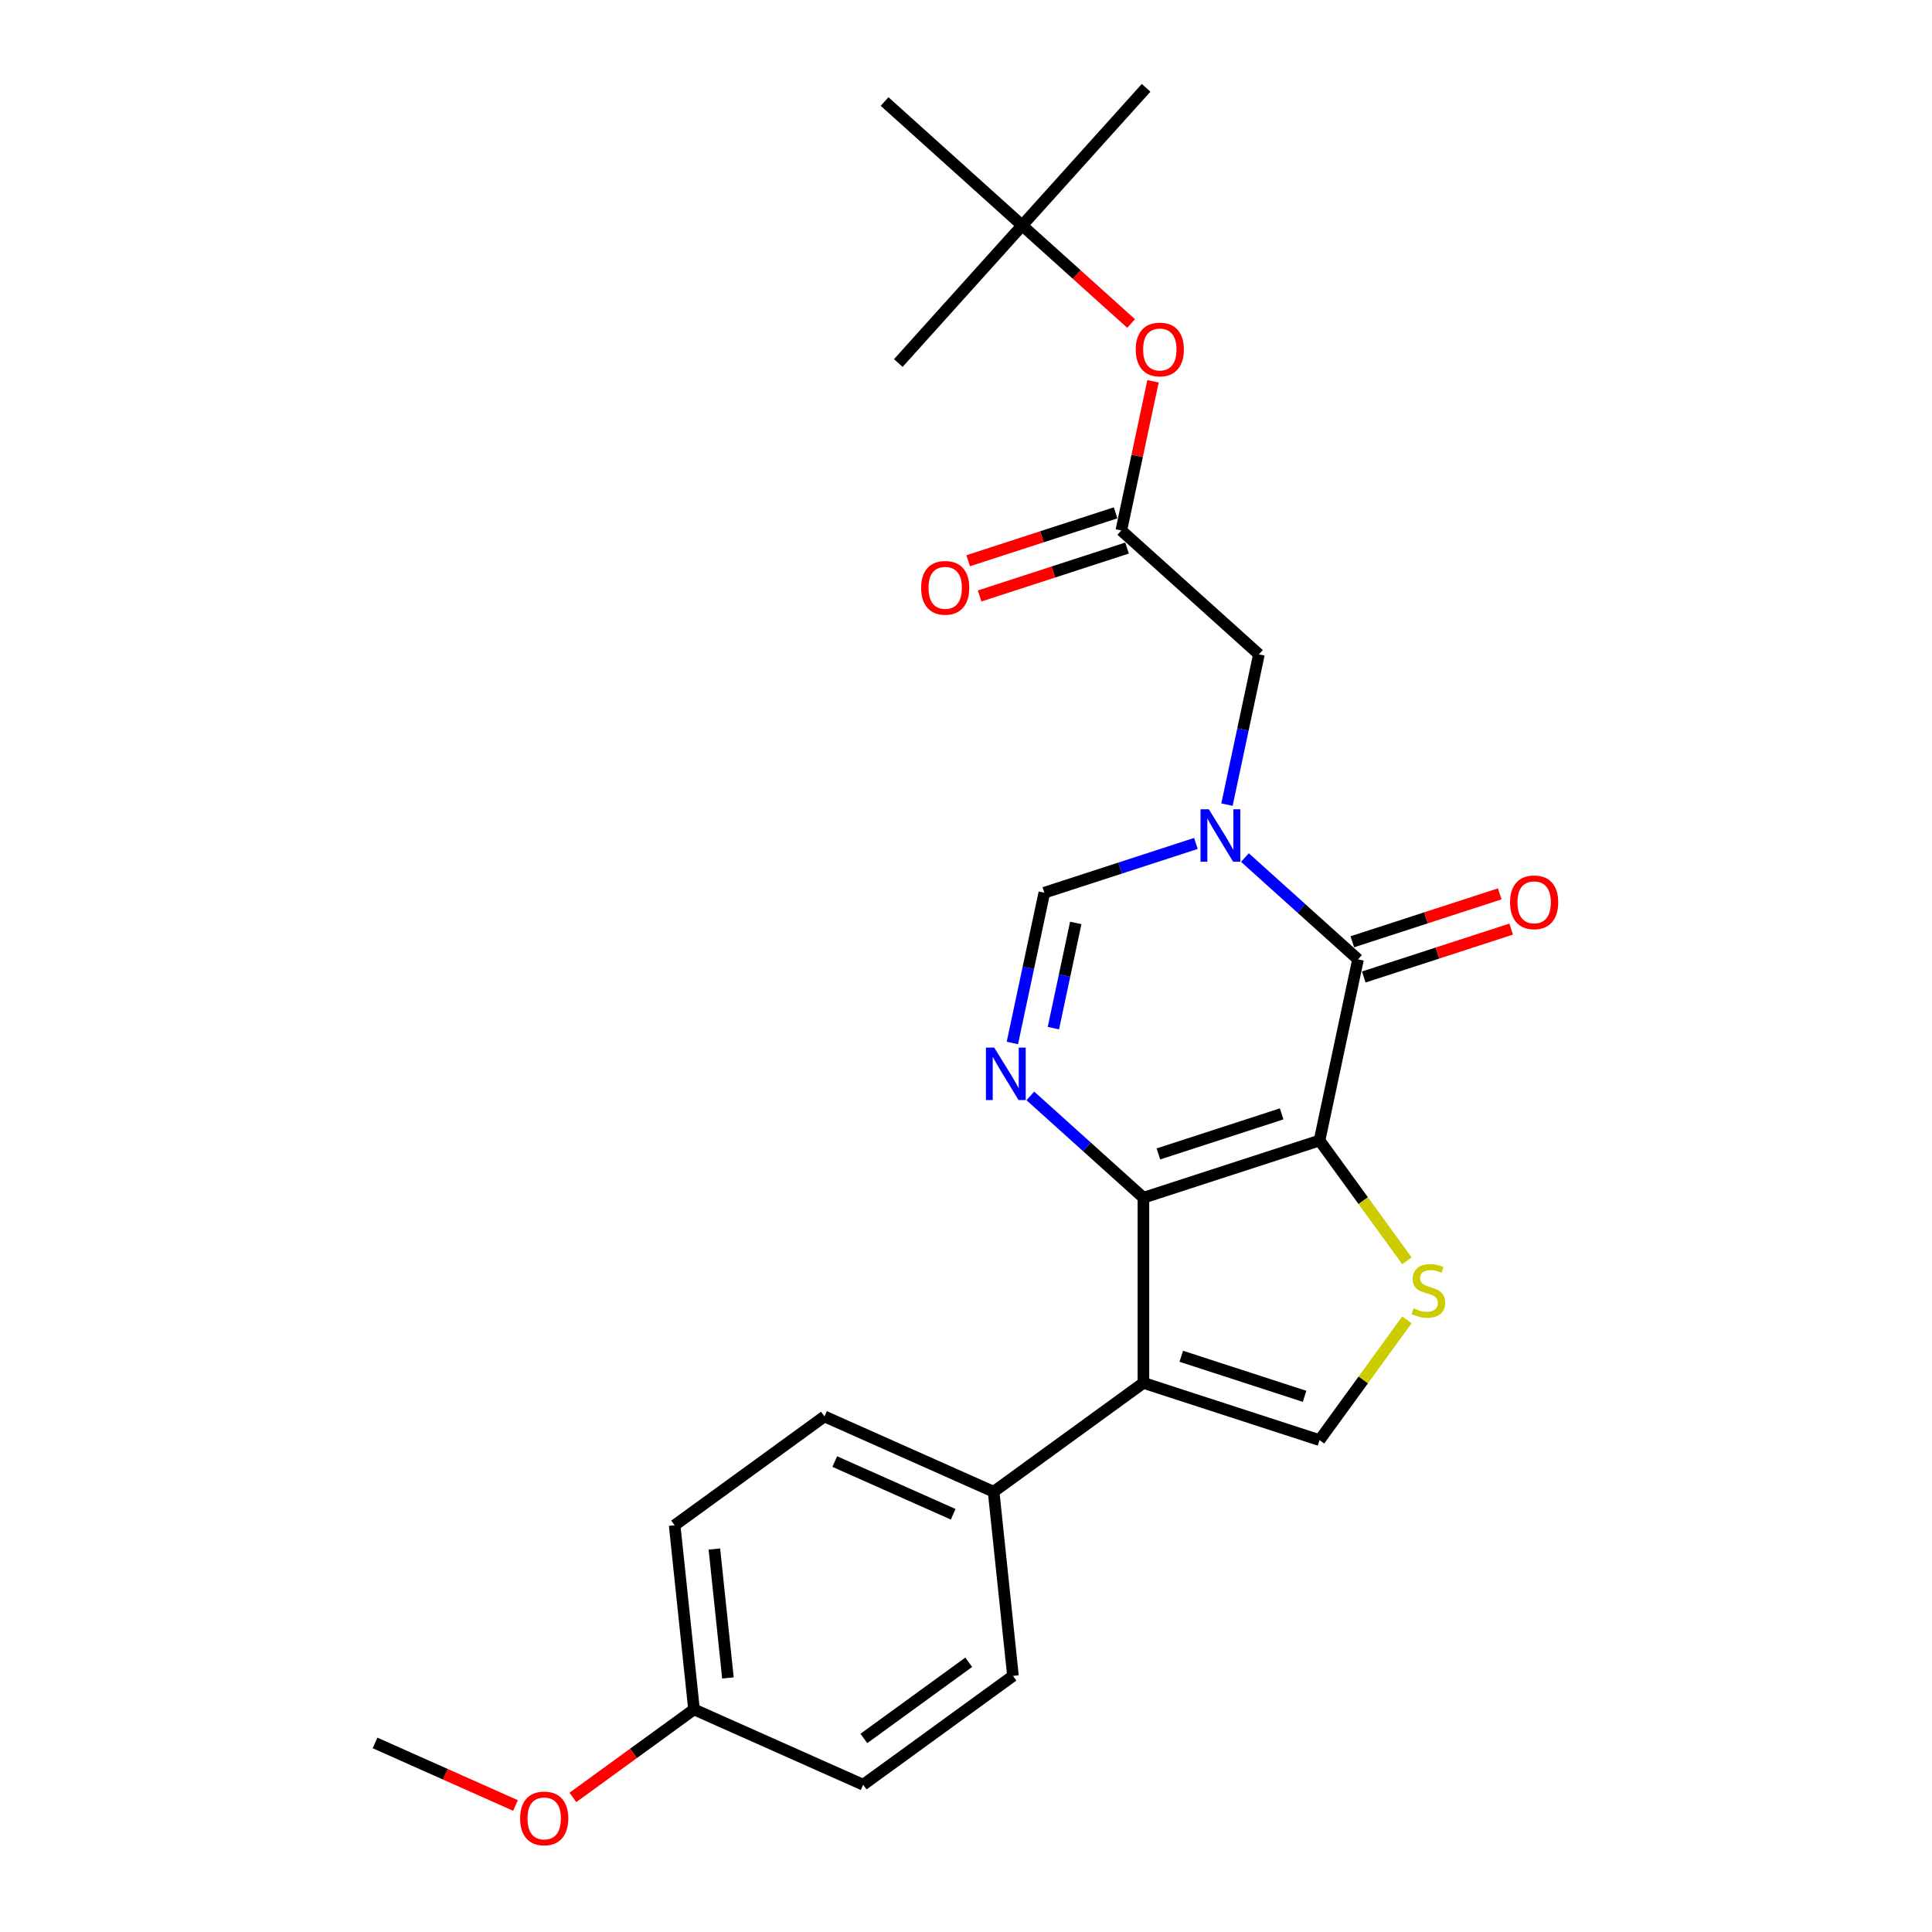 <?xml version='1.0' encoding='iso-8859-1'?>
<svg version='1.1' baseProfile='full'
              xmlns='http://www.w3.org/2000/svg'
                      xmlns:rdkit='http://www.rdkit.org/xml'
                      xmlns:xlink='http://www.w3.org/1999/xlink'
                  xml:space='preserve'
width='1000px' height='1000px' viewBox='0 0 1000 1000'>
<!-- END OF HEADER -->
<rect style='opacity:1.0;fill:#FFFFFF;stroke:none' width='1000' height='1000' x='0' y='0'> </rect>
<path class='bond-0' d='M 682.986,590.326 L 591.833,619.943' style='fill:none;fill-rule:evenodd;stroke:#000000;stroke-width:6px;stroke-linecap:butt;stroke-linejoin:miter;stroke-opacity:1' />
<path class='bond-0' d='M 663.39,576.538 L 599.583,597.27' style='fill:none;fill-rule:evenodd;stroke:#000000;stroke-width:6px;stroke-linecap:butt;stroke-linejoin:miter;stroke-opacity:1' />
<path class='bond-1' d='M 682.986,590.326 L 702.914,496.576' style='fill:none;fill-rule:evenodd;stroke:#000000;stroke-width:6px;stroke-linecap:butt;stroke-linejoin:miter;stroke-opacity:1' />
<path class='bond-5' d='M 682.986,590.326 L 705.605,621.458' style='fill:none;fill-rule:evenodd;stroke:#000000;stroke-width:6px;stroke-linecap:butt;stroke-linejoin:miter;stroke-opacity:1' />
<path class='bond-5' d='M 705.605,621.458 L 728.223,652.589' style='fill:none;fill-rule:evenodd;stroke:#CCCC00;stroke-width:6px;stroke-linecap:butt;stroke-linejoin:miter;stroke-opacity:1' />
<path class='bond-3' d='M 591.833,619.943 L 591.833,715.787' style='fill:none;fill-rule:evenodd;stroke:#000000;stroke-width:6px;stroke-linecap:butt;stroke-linejoin:miter;stroke-opacity:1' />
<path class='bond-4' d='M 591.833,619.943 L 562.565,593.59' style='fill:none;fill-rule:evenodd;stroke:#000000;stroke-width:6px;stroke-linecap:butt;stroke-linejoin:miter;stroke-opacity:1' />
<path class='bond-4' d='M 562.565,593.59 L 533.297,567.237' style='fill:none;fill-rule:evenodd;stroke:#0000FF;stroke-width:6px;stroke-linecap:butt;stroke-linejoin:miter;stroke-opacity:1' />
<path class='bond-2' d='M 702.914,496.576 L 673.645,470.223' style='fill:none;fill-rule:evenodd;stroke:#000000;stroke-width:6px;stroke-linecap:butt;stroke-linejoin:miter;stroke-opacity:1' />
<path class='bond-2' d='M 673.645,470.223 L 644.377,443.87' style='fill:none;fill-rule:evenodd;stroke:#0000FF;stroke-width:6px;stroke-linecap:butt;stroke-linejoin:miter;stroke-opacity:1' />
<path class='bond-11' d='M 705.875,505.692 L 744.024,493.296' style='fill:none;fill-rule:evenodd;stroke:#000000;stroke-width:6px;stroke-linecap:butt;stroke-linejoin:miter;stroke-opacity:1' />
<path class='bond-11' d='M 744.024,493.296 L 782.173,480.901' style='fill:none;fill-rule:evenodd;stroke:#FF0000;stroke-width:6px;stroke-linecap:butt;stroke-linejoin:miter;stroke-opacity:1' />
<path class='bond-11' d='M 699.952,487.461 L 738.1,475.066' style='fill:none;fill-rule:evenodd;stroke:#000000;stroke-width:6px;stroke-linecap:butt;stroke-linejoin:miter;stroke-opacity:1' />
<path class='bond-11' d='M 738.1,475.066 L 776.249,462.67' style='fill:none;fill-rule:evenodd;stroke:#FF0000;stroke-width:6px;stroke-linecap:butt;stroke-linejoin:miter;stroke-opacity:1' />
<path class='bond-7' d='M 618.998,436.567 L 579.766,449.314' style='fill:none;fill-rule:evenodd;stroke:#0000FF;stroke-width:6px;stroke-linecap:butt;stroke-linejoin:miter;stroke-opacity:1' />
<path class='bond-7' d='M 579.766,449.314 L 540.534,462.062' style='fill:none;fill-rule:evenodd;stroke:#000000;stroke-width:6px;stroke-linecap:butt;stroke-linejoin:miter;stroke-opacity:1' />
<path class='bond-9' d='M 635.082,416.476 L 643.348,377.585' style='fill:none;fill-rule:evenodd;stroke:#0000FF;stroke-width:6px;stroke-linecap:butt;stroke-linejoin:miter;stroke-opacity:1' />
<path class='bond-9' d='M 643.348,377.585 L 651.615,338.694' style='fill:none;fill-rule:evenodd;stroke:#000000;stroke-width:6px;stroke-linecap:butt;stroke-linejoin:miter;stroke-opacity:1' />
<path class='bond-10' d='M 591.833,715.787 L 514.294,772.123' style='fill:none;fill-rule:evenodd;stroke:#000000;stroke-width:6px;stroke-linecap:butt;stroke-linejoin:miter;stroke-opacity:1' />
<path class='bond-25' d='M 591.833,715.787 L 682.986,745.405' style='fill:none;fill-rule:evenodd;stroke:#000000;stroke-width:6px;stroke-linecap:butt;stroke-linejoin:miter;stroke-opacity:1' />
<path class='bond-25' d='M 611.43,701.999 L 675.237,722.732' style='fill:none;fill-rule:evenodd;stroke:#000000;stroke-width:6px;stroke-linecap:butt;stroke-linejoin:miter;stroke-opacity:1' />
<path class='bond-26' d='M 524.001,539.844 L 532.268,500.953' style='fill:none;fill-rule:evenodd;stroke:#0000FF;stroke-width:6px;stroke-linecap:butt;stroke-linejoin:miter;stroke-opacity:1' />
<path class='bond-26' d='M 532.268,500.953 L 540.534,462.062' style='fill:none;fill-rule:evenodd;stroke:#000000;stroke-width:6px;stroke-linecap:butt;stroke-linejoin:miter;stroke-opacity:1' />
<path class='bond-26' d='M 545.231,532.162 L 551.018,504.938' style='fill:none;fill-rule:evenodd;stroke:#0000FF;stroke-width:6px;stroke-linecap:butt;stroke-linejoin:miter;stroke-opacity:1' />
<path class='bond-26' d='M 551.018,504.938 L 556.804,477.714' style='fill:none;fill-rule:evenodd;stroke:#000000;stroke-width:6px;stroke-linecap:butt;stroke-linejoin:miter;stroke-opacity:1' />
<path class='bond-6' d='M 728.223,683.141 L 705.605,714.273' style='fill:none;fill-rule:evenodd;stroke:#CCCC00;stroke-width:6px;stroke-linecap:butt;stroke-linejoin:miter;stroke-opacity:1' />
<path class='bond-6' d='M 705.605,714.273 L 682.986,745.405' style='fill:none;fill-rule:evenodd;stroke:#000000;stroke-width:6px;stroke-linecap:butt;stroke-linejoin:miter;stroke-opacity:1' />
<path class='bond-8' d='M 580.389,274.562 L 651.615,338.694' style='fill:none;fill-rule:evenodd;stroke:#000000;stroke-width:6px;stroke-linecap:butt;stroke-linejoin:miter;stroke-opacity:1' />
<path class='bond-12' d='M 580.389,274.562 L 588.594,235.959' style='fill:none;fill-rule:evenodd;stroke:#000000;stroke-width:6px;stroke-linecap:butt;stroke-linejoin:miter;stroke-opacity:1' />
<path class='bond-12' d='M 588.594,235.959 L 596.8,197.355' style='fill:none;fill-rule:evenodd;stroke:#FF0000;stroke-width:6px;stroke-linecap:butt;stroke-linejoin:miter;stroke-opacity:1' />
<path class='bond-13' d='M 577.427,265.447 L 539.278,277.842' style='fill:none;fill-rule:evenodd;stroke:#000000;stroke-width:6px;stroke-linecap:butt;stroke-linejoin:miter;stroke-opacity:1' />
<path class='bond-13' d='M 539.278,277.842 L 501.13,290.237' style='fill:none;fill-rule:evenodd;stroke:#FF0000;stroke-width:6px;stroke-linecap:butt;stroke-linejoin:miter;stroke-opacity:1' />
<path class='bond-13' d='M 583.35,283.678 L 545.202,296.073' style='fill:none;fill-rule:evenodd;stroke:#000000;stroke-width:6px;stroke-linecap:butt;stroke-linejoin:miter;stroke-opacity:1' />
<path class='bond-13' d='M 545.202,296.073 L 507.053,308.468' style='fill:none;fill-rule:evenodd;stroke:#FF0000;stroke-width:6px;stroke-linecap:butt;stroke-linejoin:miter;stroke-opacity:1' />
<path class='bond-15' d='M 514.294,772.123 L 426.736,733.14' style='fill:none;fill-rule:evenodd;stroke:#000000;stroke-width:6px;stroke-linecap:butt;stroke-linejoin:miter;stroke-opacity:1' />
<path class='bond-15' d='M 493.364,783.787 L 432.073,756.499' style='fill:none;fill-rule:evenodd;stroke:#000000;stroke-width:6px;stroke-linecap:butt;stroke-linejoin:miter;stroke-opacity:1' />
<path class='bond-16' d='M 514.294,772.123 L 524.312,867.442' style='fill:none;fill-rule:evenodd;stroke:#000000;stroke-width:6px;stroke-linecap:butt;stroke-linejoin:miter;stroke-opacity:1' />
<path class='bond-14' d='M 585.46,167.436 L 557.275,142.059' style='fill:none;fill-rule:evenodd;stroke:#FF0000;stroke-width:6px;stroke-linecap:butt;stroke-linejoin:miter;stroke-opacity:1' />
<path class='bond-14' d='M 557.275,142.059 L 529.09,116.681' style='fill:none;fill-rule:evenodd;stroke:#000000;stroke-width:6px;stroke-linecap:butt;stroke-linejoin:miter;stroke-opacity:1' />
<path class='bond-21' d='M 529.09,116.681 L 593.222,45.455' style='fill:none;fill-rule:evenodd;stroke:#000000;stroke-width:6px;stroke-linecap:butt;stroke-linejoin:miter;stroke-opacity:1' />
<path class='bond-22' d='M 529.09,116.681 L 464.958,187.907' style='fill:none;fill-rule:evenodd;stroke:#000000;stroke-width:6px;stroke-linecap:butt;stroke-linejoin:miter;stroke-opacity:1' />
<path class='bond-23' d='M 529.09,116.681 L 457.864,52.548' style='fill:none;fill-rule:evenodd;stroke:#000000;stroke-width:6px;stroke-linecap:butt;stroke-linejoin:miter;stroke-opacity:1' />
<path class='bond-18' d='M 426.736,733.14 L 349.197,789.475' style='fill:none;fill-rule:evenodd;stroke:#000000;stroke-width:6px;stroke-linecap:butt;stroke-linejoin:miter;stroke-opacity:1' />
<path class='bond-19' d='M 524.312,867.442 L 446.773,923.778' style='fill:none;fill-rule:evenodd;stroke:#000000;stroke-width:6px;stroke-linecap:butt;stroke-linejoin:miter;stroke-opacity:1' />
<path class='bond-19' d='M 501.414,860.384 L 447.137,899.819' style='fill:none;fill-rule:evenodd;stroke:#000000;stroke-width:6px;stroke-linecap:butt;stroke-linejoin:miter;stroke-opacity:1' />
<path class='bond-17' d='M 359.215,884.794 L 446.773,923.778' style='fill:none;fill-rule:evenodd;stroke:#000000;stroke-width:6px;stroke-linecap:butt;stroke-linejoin:miter;stroke-opacity:1' />
<path class='bond-20' d='M 359.215,884.794 L 327.873,907.566' style='fill:none;fill-rule:evenodd;stroke:#000000;stroke-width:6px;stroke-linecap:butt;stroke-linejoin:miter;stroke-opacity:1' />
<path class='bond-20' d='M 327.873,907.566 L 296.531,930.337' style='fill:none;fill-rule:evenodd;stroke:#FF0000;stroke-width:6px;stroke-linecap:butt;stroke-linejoin:miter;stroke-opacity:1' />
<path class='bond-27' d='M 359.215,884.794 L 349.197,789.475' style='fill:none;fill-rule:evenodd;stroke:#000000;stroke-width:6px;stroke-linecap:butt;stroke-linejoin:miter;stroke-opacity:1' />
<path class='bond-27' d='M 376.776,868.493 L 369.763,801.77' style='fill:none;fill-rule:evenodd;stroke:#000000;stroke-width:6px;stroke-linecap:butt;stroke-linejoin:miter;stroke-opacity:1' />
<path class='bond-24' d='M 266.82,934.516 L 230.469,918.331' style='fill:none;fill-rule:evenodd;stroke:#FF0000;stroke-width:6px;stroke-linecap:butt;stroke-linejoin:miter;stroke-opacity:1' />
<path class='bond-24' d='M 230.469,918.331 L 194.118,902.147' style='fill:none;fill-rule:evenodd;stroke:#000000;stroke-width:6px;stroke-linecap:butt;stroke-linejoin:miter;stroke-opacity:1' />
<path  class='atom-3' d='M 625.688 418.873
L 634.582 433.249
Q 635.464 434.668, 636.882 437.236
Q 638.301 439.805, 638.377 439.958
L 638.377 418.873
L 641.981 418.873
L 641.981 446.016
L 638.262 446.016
L 628.716 430.297
Q 627.605 428.457, 626.416 426.348
Q 625.266 424.24, 624.921 423.588
L 624.921 446.016
L 621.394 446.016
L 621.394 418.873
L 625.688 418.873
' fill='#0000FF'/>
<path  class='atom-5' d='M 514.608 542.24
L 523.502 556.616
Q 524.384 558.035, 525.802 560.603
Q 527.221 563.172, 527.297 563.325
L 527.297 542.24
L 530.901 542.24
L 530.901 569.383
L 527.182 569.383
L 517.636 553.664
Q 516.524 551.824, 515.336 549.715
Q 514.186 547.607, 513.841 546.955
L 513.841 569.383
L 510.314 569.383
L 510.314 542.24
L 514.608 542.24
' fill='#0000FF'/>
<path  class='atom-6' d='M 731.655 677.181
Q 731.961 677.296, 733.226 677.833
Q 734.492 678.37, 735.872 678.715
Q 737.29 679.022, 738.67 679.022
Q 741.239 679.022, 742.734 677.795
Q 744.229 676.53, 744.229 674.344
Q 744.229 672.849, 743.463 671.929
Q 742.734 671.009, 741.584 670.511
Q 740.434 670.012, 738.517 669.437
Q 736.102 668.709, 734.645 668.019
Q 733.226 667.329, 732.191 665.872
Q 731.195 664.415, 731.195 661.961
Q 731.195 658.549, 733.495 656.441
Q 735.833 654.332, 740.434 654.332
Q 743.578 654.332, 747.143 655.827
L 746.261 658.779
Q 743.003 657.437, 740.549 657.437
Q 737.904 657.437, 736.447 658.549
Q 734.99 659.623, 735.028 661.501
Q 735.028 662.958, 735.757 663.84
Q 736.524 664.722, 737.597 665.22
Q 738.709 665.718, 740.549 666.293
Q 743.003 667.06, 744.459 667.827
Q 745.916 668.594, 746.951 670.166
Q 748.025 671.699, 748.025 674.344
Q 748.025 678.101, 745.495 680.133
Q 743.003 682.127, 738.824 682.127
Q 736.409 682.127, 734.568 681.59
Q 732.766 681.092, 730.62 680.21
L 731.655 677.181
' fill='#CCCC00'/>
<path  class='atom-12' d='M 781.607 467.036
Q 781.607 460.518, 784.827 456.876
Q 788.048 453.234, 794.067 453.234
Q 800.086 453.234, 803.306 456.876
Q 806.526 460.518, 806.526 467.036
Q 806.526 473.63, 803.268 477.387
Q 800.009 481.105, 794.067 481.105
Q 788.086 481.105, 784.827 477.387
Q 781.607 473.668, 781.607 467.036
M 794.067 478.038
Q 798.207 478.038, 800.431 475.278
Q 802.693 472.479, 802.693 467.036
Q 802.693 461.707, 800.431 459.023
Q 798.207 456.301, 794.067 456.301
Q 789.926 456.301, 787.664 458.985
Q 785.441 461.668, 785.441 467.036
Q 785.441 472.518, 787.664 475.278
Q 789.926 478.038, 794.067 478.038
' fill='#FF0000'/>
<path  class='atom-13' d='M 587.856 180.889
Q 587.856 174.372, 591.076 170.73
Q 594.297 167.088, 600.316 167.088
Q 606.335 167.088, 609.555 170.73
Q 612.775 174.372, 612.775 180.889
Q 612.775 187.483, 609.517 191.241
Q 606.258 194.959, 600.316 194.959
Q 594.335 194.959, 591.076 191.241
Q 587.856 187.522, 587.856 180.889
M 600.316 191.892
Q 604.456 191.892, 606.68 189.132
Q 608.942 186.333, 608.942 180.889
Q 608.942 175.56, 606.68 172.877
Q 604.456 170.155, 600.316 170.155
Q 596.175 170.155, 593.913 172.838
Q 591.69 175.522, 591.69 180.889
Q 591.69 186.372, 593.913 189.132
Q 596.175 191.892, 600.316 191.892
' fill='#FF0000'/>
<path  class='atom-14' d='M 476.776 304.256
Q 476.776 297.739, 479.996 294.097
Q 483.217 290.455, 489.236 290.455
Q 495.255 290.455, 498.475 294.097
Q 501.695 297.739, 501.695 304.256
Q 501.695 310.85, 498.437 314.608
Q 495.178 318.326, 489.236 318.326
Q 483.255 318.326, 479.996 314.608
Q 476.776 310.889, 476.776 304.256
M 489.236 315.259
Q 493.376 315.259, 495.6 312.499
Q 497.862 309.7, 497.862 304.256
Q 497.862 298.927, 495.6 296.244
Q 493.376 293.522, 489.236 293.522
Q 485.095 293.522, 482.833 296.206
Q 480.61 298.889, 480.61 304.256
Q 480.61 309.739, 482.833 312.499
Q 485.095 315.259, 489.236 315.259
' fill='#FF0000'/>
<path  class='atom-21' d='M 269.216 941.207
Q 269.216 934.689, 272.436 931.047
Q 275.657 927.405, 281.676 927.405
Q 287.695 927.405, 290.915 931.047
Q 294.135 934.689, 294.135 941.207
Q 294.135 947.801, 290.877 951.558
Q 287.618 955.277, 281.676 955.277
Q 275.695 955.277, 272.436 951.558
Q 269.216 947.839, 269.216 941.207
M 281.676 952.21
Q 285.816 952.21, 288.04 949.449
Q 290.302 946.651, 290.302 941.207
Q 290.302 935.878, 288.04 933.194
Q 285.816 930.472, 281.676 930.472
Q 277.535 930.472, 275.273 933.156
Q 273.05 935.84, 273.05 941.207
Q 273.05 946.689, 275.273 949.449
Q 277.535 952.21, 281.676 952.21
' fill='#FF0000'/>
</svg>
